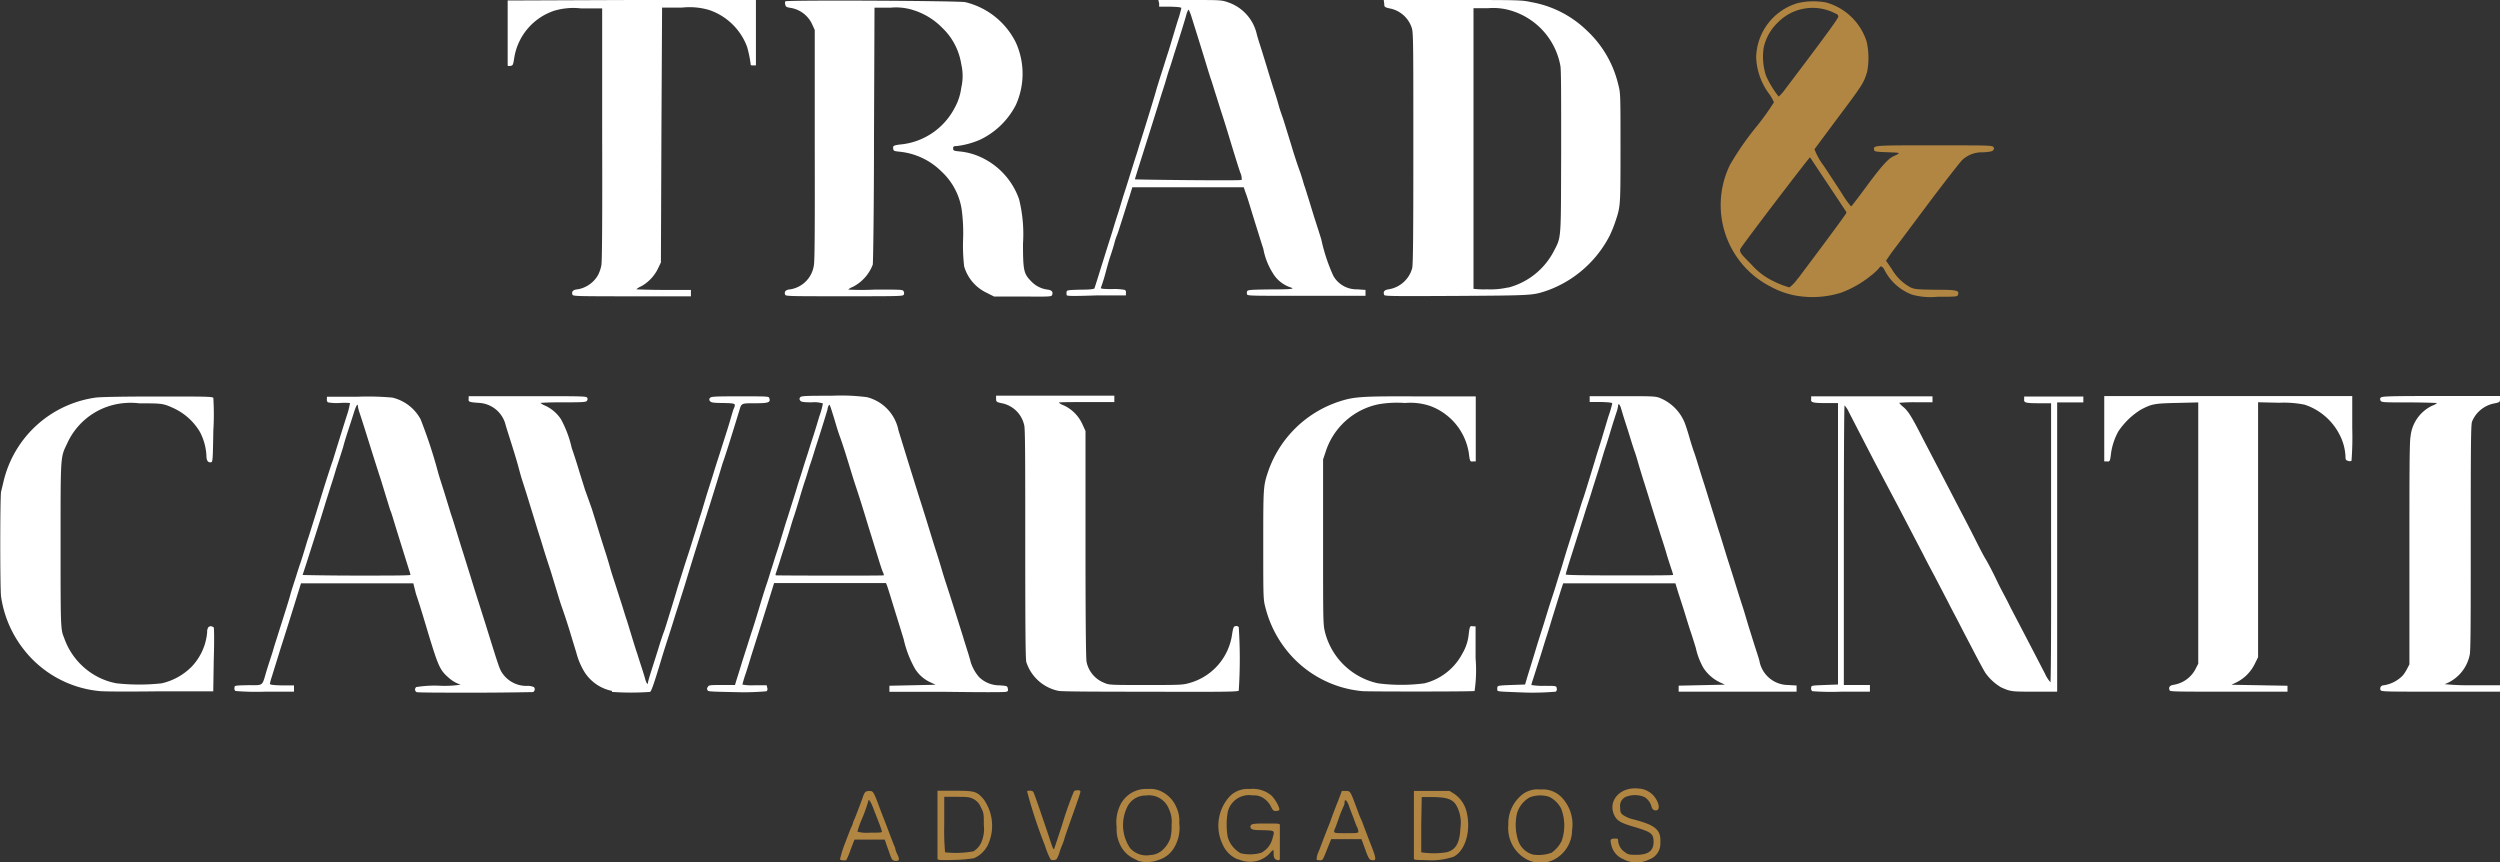 <svg xmlns="http://www.w3.org/2000/svg" id="Camada_1" data-name="Camada 1" viewBox="0 0 300 103.49"><rect x="0" y="0" width="300" height="103.49" fill="#333333" stroke="none"/><defs><style>.cls-1{fill:#fff}.cls-2{fill:#b18642}</style></defs><g id="logo-tradecavalcanti"><g id="l0Xwy0qD2xrp1BJrR9RffZ"><path id="pEyzFIGf2" class="cls-1" d="M11.76 82.91a13.08 13.08 0 0 1-8.93-5 13.39 13.39 0 0 1-2.7-6.31C0 70.82 0 59.6.13 59c.06-.24.2-.81.31-1.29a13.23 13.23 0 0 1 11.06-10c.56-.08 3.48-.13 7.46-.13 5.54 0 6.55 0 6.64.17a32.21 32.21 0 0 1 0 3.93c-.06 3.5-.07 3.76-.27 3.79-.37.07-.56-.2-.56-.8a6.85 6.85 0 0 0-.77-2.82A7.16 7.16 0 0 0 20.87 49c-1.3-.6-1.43-.6-4.15-.6a8.63 8.63 0 0 0-3.43.27 8.28 8.28 0 0 0-5.24 4.57c-.81 1.68-.78 1.32-.78 12.1 0 9.84 0 10.2.41 11.16a8.36 8.36 0 0 0 4.2 4.8A7.93 7.93 0 0 0 14 82a25 25 0 0 0 5.4 0 7.39 7.39 0 0 0 3.6-2 6.84 6.84 0 0 0 1.86-4.13 1 1 0 0 1 .14-.6.43.43 0 0 1 .6 0h.05c.05.09.07 1.87 0 3.93l-.06 3.76h-6.5c-3.58.04-6.87.04-7.33-.05z"></path><path id="ptFkH9ftq" class="cls-1" d="M28.26 82.92a.36.36 0 0 1-.12-.38c0-.28 0-.28 1.66-.32 1.88 0 1.62.18 2.21-1.8.21-.68.43-1.34.47-1.47s.22-.64.35-1.12.38-1.2.48-1.54.44-1.37.71-2.24.64-2 .81-2.65.51-1.62.72-2.3.43-1.35.48-1.48.26-.79.47-1.48.41-1.37.47-1.53.32-1 .6-1.89c.6-1.91 1.32-4.29 1.77-5.67.18-.56.44-1.37.6-1.8.39-1.28 1.14-3.69 1.66-5.33a9.23 9.23 0 0 0 .4-1.56 9.17 9.17 0 0 0-1.28 0 5.71 5.71 0 0 1-1.37-.08.41.41 0 0 1-.12-.39v-.28h3.6a33.35 33.35 0 0 1 4.24.1 5.21 5.21 0 0 1 3.4 2.6 59.15 59.15 0 0 1 2.16 6.6c.27.88.6 1.89.71 2.25l.47 1.53c.15.49.3 1 .35 1.13s.26.79.47 1.47l.72 2.34c.2.6.5 1.59.69 2.19s.51 1.64.72 2.32.53 1.69.71 2.25.49 1.56.71 2.24c1.8 5.77 1.76 5.71 2.23 6.33a3.5 3.5 0 0 0 2.74 1.35 1.88 1.88 0 0 1 .91.14.36.36 0 0 1 0 .52.3.3 0 0 1-.08.08c-.11 0-3.27.07-7 .07s-6.91 0-7-.07a.36.36 0 0 1-.11-.51.22.22 0 0 1 .07-.09 13.79 13.79 0 0 1 2.87-.16 12.75 12.75 0 0 0 2.47-.13 4 4 0 0 1-1.48-.87c-1-.88-1.2-1.33-2.36-5.12-.6-2-1-3.37-1.53-4.93L49.6 70H36.12l-.46 1.48c-.66 2.14-1.37 4.4-1.74 5.55-.18.55-.49 1.56-.7 2.24s-.49 1.56-.6 1.94a4.84 4.84 0 0 0-.23.85c0 .11.36.16 1.46.19h1.43V83h-3.42a30.86 30.86 0 0 1-3.6-.08zm21-13.92a3.78 3.78 0 0 0-.17-.6c-.33-1.06-1.14-3.64-1.61-5.17-.27-.88-.52-1.73-.6-1.89s-.27-.86-.49-1.54l-.69-2.25c-.31-.94-.52-1.59-1.8-5.67-.27-.87-.6-1.89-.72-2.25a5.09 5.09 0 0 1-.23-.85c0-.45-.2-.15-.46.66-.56 1.8-1 3-1.31 4.2-.21.69-.43 1.35-.47 1.48s-.27.79-.47 1.47-.42 1.37-.48 1.54-.31 1-.6 1.89c-.44 1.46-.7 2.29-1.8 5.73-.21.65-.52 1.64-.7 2.19S36.31 69 36.31 69s2.9.07 6.44.07c4.13 0 6.51 0 6.51-.09z"></path><path id="pkDe7uAJb" class="cls-1" d="M73.44 82.91a5.11 5.11 0 0 1-3.27-2.22 8.46 8.46 0 0 1-1-2.33c-.13-.44-.46-1.49-.7-2.3s-.69-2.2-1-3.07-.6-1.89-.71-2.24l-.47-1.54c-.14-.48-.31-1-.35-1.12s-.26-.79-.48-1.48-.53-1.74-.72-2.32-.5-1.6-.68-2.19-.51-1.65-.72-2.34-.53-1.68-.71-2.24-.42-1.52-.63-2.24-.52-1.71-.71-2.31-.46-1.45-.6-1.91a3.48 3.48 0 0 0-3.16-2.71c-1.25-.09-1.34-.12-1.29-.49v-.32h7c6.31 0 7.06 0 7.2.16a.3.3 0 0 1 0 .38c-.11.18-.44.2-2.87.2-.9 0-1.81 0-2.72.07a2.11 2.11 0 0 0 .6.34 4.6 4.6 0 0 1 1.85 1.59 13.13 13.13 0 0 1 1.31 3.49c.31.86.68 2.06.86 2.66s.51 1.62.72 2.31L71 61c.18.56.54 1.72.81 2.6s.65 2.08.84 2.66.45 1.46.6 2 .42 1.33.6 1.89l.77 2.4c.25.79.5 1.63.6 1.89.16.48 1 3.33 1.25 4 .06.2.26.84.45 1.42s.42 1.3.5 1.62c.14.53.34.76.34.41 0-.09.21-.81.47-1.62s.64-2 .84-2.66.47-1.47.6-1.8.44-1.37.71-2.24.64-2.07.81-2.66.51-1.62.72-2.3.54-1.7.72-2.24.49-1.57.71-2.25.52-1.71.72-2.3.54-1.8.81-2.66.64-2 .82-2.6.44-1.4.6-1.89l.6-1.89c.18-.55.5-1.56.7-2.24s.41-1.44.48-1.54c.24-.6.21-.6-1.31-.64-1.2 0-1.47-.07-1.56-.23a.26.26 0 0 1 0-.38c.14-.17.6-.19 3.6-.19 3.38 0 3.46 0 3.52.23.16.5-.09.6-1.73.6s-1.61 0-1.85.8-1.13 3.68-1.43 4.61c-.18.55-.44 1.38-.6 1.8-.52 1.75-1.15 3.78-2.27 7.32-.21.65-.51 1.63-.69 2.19-.31 1-.45 1.41-1.54 5-.27.87-.6 1.89-.71 2.25s-.39 1.2-.6 1.89-.53 1.68-.71 2.24-.5 1.55-.71 2.24c-1 3.34-1.32 4.24-1.48 4.3a33 33 0 0 1-4.56 0z"></path><path id="pPQsfb5ea" class="cls-1" d="M84.93 82.86a.3.3 0 0 1 0-.41c.12-.24.24-.25 1.71-.25h1.56l.2-.67c.12-.38.36-1.13.53-1.7s.49-1.55.71-2.24.48-1.53.6-1.88.5-1.55.83-2.66.75-2.46.94-3 .44-1.41.6-1.89.41-1.34.6-1.89.49-1.57.7-2.25.41-1.37.47-1.53.32-1 .6-1.89.6-1.89.7-2.25.39-1.2.6-1.89.48-1.53.6-1.89.37-1.2.6-1.89.6-1.9.83-2.69a9.48 9.48 0 0 0 .44-1.58 3.48 3.48 0 0 0-1.32-.13c-1.06 0-1.32-.06-1.41-.22a.28.28 0 0 1 0-.38c.14-.17.6-.19 3.78-.19a23.92 23.92 0 0 1 4.23.17 5.13 5.13 0 0 1 3.79 4c.19.6 1.06 3.45 1.46 4.73l.46 1.47c.06.21.27.84.44 1.42.69 2.15.84 2.64 1.32 4.2.27.88.64 2.09.83 2.66s.51 1.62.71 2.31.53 1.69.71 2.24c.45 1.38 1.2 3.77 1.8 5.67.26.88.6 1.91.71 2.29s.22.75.22.79a5.12 5.12 0 0 0 1 1.8 3.48 3.48 0 0 0 2.46 1c.91.07.94.08 1 .39s0 .33-.23.39-3.36.05-7.13 0h-6.85v-.73l2.78-.06 2.77-.06-.56-.26a4.29 4.29 0 0 1-1.89-1.61 12.92 12.92 0 0 1-1.39-3.6c-.27-.87-.63-2.06-.82-2.66s-.5-1.62-.71-2.3-.42-1.36-.48-1.5l-.11-.27H92.89l-.37 1.2c-.48 1.54-1.25 4-1.66 5.28l-.71 2.24c-.21.69-.52 1.73-.72 2.3a11.83 11.83 0 0 0-.34 1.16 6.11 6.11 0 0 0 1.48.08H92l.07.31a.39.39 0 0 1-.08.41 29.91 29.91 0 0 1-3.54.11c-2.8-.06-3.45-.06-3.52-.2zM106.06 69a.85.85 0 0 0-.11-.34c-.06-.1-.33-.91-.6-1.8l-.82-2.65c-.19-.6-.5-1.62-.71-2.31s-.52-1.68-.7-2.24-.45-1.37-.6-1.83-.46-1.49-.71-2.3-.68-2.2-1-3.07-.6-1.89-.71-2.24-.27-.88-.36-1.15-.18-.51-.23-.51a1.2 1.2 0 0 0-.21.57c-.17.6-.89 2.93-1.45 4.63-.17.56-.43 1.41-.6 1.89s-.41 1.34-.6 1.89-.5 1.56-.7 2.24-.52 1.73-.72 2.31-.49 1.62-.71 2.3-.42 1.34-.47 1.48-.26.79-.47 1.47-.43 1.32-.47 1.43-.07.24 0 .27 12.94.06 12.94 0z"></path><path id="pWwAabYe0" class="cls-1" d="M127 82.9a5.14 5.14 0 0 1-3.84-3.45c-.1-.24-.13-4.2-.13-14.19 0-9.74 0-14-.13-14.25a3.43 3.43 0 0 0-2.77-2.64c-.54-.12-.6-.17-.6-.51v-.38h14.19v.77h-3.33c-1.8 0-3.33 0-3.33.07a2 2 0 0 0 .6.33 4.54 4.54 0 0 1 2.21 2.22l.39.85v13.62c0 9.08.05 13.8.13 14.09a3.44 3.44 0 0 0 2.07 2.49c.63.28.67.28 5 .28 4 0 4.46 0 5.24-.23a7.08 7.08 0 0 0 5.16-5.92c.13-.77.18-.88.42-.92a.4.4 0 0 1 .37.12 58.87 58.87 0 0 1 0 7.63c-.17.16-2.6.14-10.54.13C132.3 83 127.36 83 127 82.9z"></path><path id="pboB2VALT" class="cls-1" d="M163.52 82.94a13.14 13.14 0 0 1-9.2-5 13.5 13.5 0 0 1-2.46-5c-.27-1-.27-1.13-.27-7.56 0-7 0-7.05.6-8.84a13.46 13.46 0 0 1 8.46-8.34c1.84-.6 2.64-.67 9.84-.63h6.6v7.8h-.32c-.36.05-.39 0-.51-1a7.21 7.21 0 0 0-4.66-5.66 7.44 7.44 0 0 0-3-.35 13 13 0 0 0-3.17.15 8.45 8.45 0 0 0-6.38 5.79l-.28.83v9.85c0 9.55 0 9.87.21 10.8a8.39 8.39 0 0 0 6.39 6.22 21.56 21.56 0 0 0 5.56 0 7.08 7.08 0 0 0 4.57-3.6 5.6 5.6 0 0 0 .74-2.24c.12-1 .15-1.09.51-1h.32v3.83a17.22 17.22 0 0 1-.12 3.93c-.08.08-12.38.08-13.43.02z"></path><path id="piGUg17xC" class="cls-1" d="M179.69 82.86a.86.86 0 0 1 0-.39c0-.19.21-.22 1.67-.27l1.65-.06.21-.71c.11-.39.6-1.93 1.05-3.43s.95-3 1.07-3.42l.49-1.59c.15-.49.47-1.44.69-2.13s.52-1.71.72-2.3.54-1.8.81-2.66l.71-2.24c.11-.36.39-1.2.6-1.89s.47-1.54.6-1.89.44-1.37.71-2.25.64-2.07.81-2.65.51-1.62.72-2.31L193 50a14.85 14.85 0 0 0 .47-1.57c0-.11-.31-.16-1.33-.19h-1.38v-.7h3.9c3.47 0 4 0 4.51.21a5.41 5.41 0 0 1 3 3c.1.26.35 1 .55 1.71s.47 1.54.6 1.89.39 1.2.6 1.89.48 1.54.6 1.89l.93 3c.41 1.29.77 2.49.83 2.65s.27.85.48 1.53.52 1.7.7 2.25.55 1.73.82 2.6.65 2.08.84 2.65.49 1.62.7 2.31l.7 2.24c.18.55.46 1.4.6 1.89a3.52 3.52 0 0 0 3.47 2.95l1 .06V83h-14.15v-.72l2.77-.06 2.78-.06-.66-.31a4.87 4.87 0 0 1-1.91-1.69 8.34 8.34 0 0 1-.92-2.4c-.21-.69-.48-1.54-.6-1.89s-.43-1.33-.69-2.19-.64-2-.83-2.59l-.33-1.09h-13.47l-.28.85c-.5 1.6-.67 2.16-1.06 3.4-.2.69-.52 1.72-.71 2.3s-.55 1.8-.83 2.66-.6 1.89-.72 2.25a6.29 6.29 0 0 0-.22.74 7.67 7.67 0 0 0 1.51.1c1.48 0 1.5 0 1.54.32a.36.36 0 0 1-.12.38 32.38 32.38 0 0 1-3.55.11c-2.84-.11-3.4-.11-3.45-.25zM200.78 69a6.14 6.14 0 0 0-.22-.73c-.12-.37-.4-1.2-.6-1.9s-.53-1.69-.71-2.25l-.71-2.24c-.43-1.37-.88-2.86-1.41-4.51-.18-.6-.46-1.5-.6-2s-.3-1-.35-1.13-.26-.76-.46-1.41-.52-1.68-.72-2.28-.4-1.32-.48-1.57c-.13-.47-.35-.64-.35-.26a4.16 4.16 0 0 1-.22.84c-.12.37-.39 1.2-.6 1.9s-.52 1.73-.72 2.31-.54 1.8-.82 2.66l-.71 2.24c-.1.35-.37 1.2-.6 1.89s-.48 1.54-.6 1.89-.37 1.2-.6 1.89c-.39 1.27-1 3.11-1.25 4a4.08 4.08 0 0 0-.16.6c0 .07 2.37.11 6.44.11 3.56 0 6.45 0 6.45-.06z"></path><path id="p8xhuWj0l" class="cls-1" d="M217.46 82.92a.38.38 0 0 1-.12-.38c0-.28.06-.28 1.63-.34l1.59-.06V48.37h-1.35c-1.8 0-1.92-.09-1.87-.49v-.32h14.56v.71h-2a19.87 19.87 0 0 0-2 .07s.16.22.44.45c.6.48 1 1.07 2.4 3.83l1.66 3.18 1.34 2.57 1.61 3.1c.43.81 1.12 2.15 1.55 3s1 2 1.34 2.56 1 1.83 1.44 2.77 1.2 2.27 1.53 3c1.63 3.11 3.32 6.36 4.2 8.07a4.23 4.23 0 0 0 .64 1c.06 0 .1-6.39.08-16.73V48.39h-1.36c-1.8 0-1.91-.08-1.87-.49v-.32h7.1v.71h-3.14V83h-2.71c-2.77 0-2.84 0-4-.51a6.08 6.08 0 0 1-1.9-1.74c-.17-.26-.79-1.4-1.38-2.54S235.5 75.6 235.2 75s-1-1.89-1.47-2.83l-1.48-2.84c-.32-.61-1-1.86-1.45-2.77L227.9 61l-3-5.67-1.65-3.19-1.41-2.74a2.85 2.85 0 0 0-.49-.75c-.06 0-.09 7.55-.09 16.8V82.2h3.13v.8H221a30.21 30.21 0 0 1-3.56-.06z"></path><path id="p15WLeCRqJ" class="cls-1" d="M260.36 82.85c-.16-.39 0-.6.51-.68a3.6 3.6 0 0 0 2.65-2l.27-.53V48.29l-2.51.06c-2.74.06-3.05.11-4.38.81a8.85 8.85 0 0 0-2.7 2.61 7.71 7.71 0 0 0-.86 2.51c-.13 1.09-.16 1.14-.51 1.09h-.32v-7.84h29.76v3.83a37 37 0 0 1-.09 3.94.49.49 0 0 1-.41 0c-.26-.06-.31-.15-.31-.49a6.31 6.31 0 0 0-.71-2.65 7.26 7.26 0 0 0-4.2-3.6 12.56 12.56 0 0 0-3.06-.23l-2.52-.06v30.59l-.39.79a4.86 4.86 0 0 1-2.16 2.21l-.65.31 3.37.06 3.36.06V83h-7.06c-6.03 0-7.04 0-7.08-.15z"></path><path id="pZJKsTCIu" class="cls-1" d="M285.69 82.84a.39.39 0 0 1 .12-.54.36.36 0 0 1 .2-.06 4 4 0 0 0 2.34-1.2 4.51 4.51 0 0 0 .51-.8l.27-.52V66.46c0-9.22 0-13.51.14-14.11a4.6 4.6 0 0 1 2.58-3.66 1.77 1.77 0 0 0 .6-.33s-1.5-.07-3.32-.07c-3 0-3.34 0-3.45-.2a.29.29 0 0 1 0-.37c.15-.17.93-.2 7.25-.2H300v.38c0 .36-.07.38-.68.51a3.61 3.61 0 0 0-2.67 2.17c-.14.33-.16 2.52-.16 13.91 0 9.55 0 13.68-.13 14.12a4.76 4.76 0 0 1-3 3.49 28.8 28.8 0 0 0 3.22.13H300V83h-7.05c-6.37 0-7.12 0-7.26-.16z"></path><path id="pU8iWoDhq" class="cls-1" d="M68.68 35.32c-.1-.35.11-.56.64-.6A3.51 3.51 0 0 0 71.77 33a4.46 4.46 0 0 0 .4-1.2c.08-.49.12-5.63.09-15.79v-15h-2.52a8.08 8.08 0 0 0-3.24.28A7.14 7.14 0 0 0 61.7 7c-.13.81-.16.87-.46.91s-.32 0-.32-.12V.06L75.83 0h14.88v7.85h-.31c-.28 0-.33 0-.33-.23a14.06 14.06 0 0 0-.42-2A7.38 7.38 0 0 0 85.1 1.2a8.3 8.3 0 0 0-3.25-.29h-2.4l-.08 15.28-.06 15.3-.32.67a4.89 4.89 0 0 1-2 2.17 2.61 2.61 0 0 0-.64.39s1.47.07 3.27.07h3.29v.77h-7.07c-7.04-.01-7.09-.01-7.16-.24z"></path><path id="pqrsn6Lsv" class="cls-1" d="M94.2 35.32c-.1-.35.11-.56.65-.6a3.41 3.41 0 0 0 2.82-2.92c.1-.55.12-4.85.1-14.47V3.6l-.3-.66a3.46 3.46 0 0 0-2.63-2c-.46-.07-.57-.14-.6-.38a.55.55 0 0 1 0-.4c.18-.17 20.87-.07 21.6.1a9.16 9.16 0 0 1 6.06 4.84 9.09 9.09 0 0 1 0 7.5 9.35 9.35 0 0 1-4.26 4.15 9.86 9.86 0 0 1-2.87.78c-.34 0-.39.05-.39.28s0 .29.74.36a7.77 7.77 0 0 1 2.51.66 8.71 8.71 0 0 1 4.66 5.08 17.38 17.38 0 0 1 .47 5.33c0 3.17.09 3.6.93 4.46a3.27 3.27 0 0 0 2 1.05c.52.06.71.27.56.66-.07.19-.37.2-3.52.17h-3.45l-.89-.45a5.07 5.07 0 0 1-2.69-3.16 21.28 21.28 0 0 1-.13-3.19 21.32 21.32 0 0 0-.17-3.66 7.84 7.84 0 0 0-2.4-4.52 8.3 8.3 0 0 0-5.09-2.4c-.65-.07-.7-.1-.73-.4s0-.38 1.2-.5a8.21 8.21 0 0 0 6.15-4.3 6.69 6.69 0 0 0 .82-2.46 6.24 6.24 0 0 0 0-2.85 7.64 7.64 0 0 0-2.29-4.36 8.26 8.26 0 0 0-3.38-2.09 6.81 6.81 0 0 0-2.8-.32h-1.94l-.06 15.32c0 8.4-.1 15.4-.15 15.52a5 5 0 0 1-2.4 2.67 1.49 1.49 0 0 0-.54.32 31.65 31.65 0 0 0 3.23 0c2.76 0 3.25 0 3.37.14a.47.47 0 0 1 .08.43c-.08.23-.12.23-7.15.23s-7.06 0-7.12-.23z"></path><path id="p19kEfDbLS" class="cls-1" d="M128 35.4a.86.86 0 0 1 0-.39c0-.19.2-.21 1.67-.25 1.16 0 1.64-.07 1.67-.17s.28-.86.55-1.74.63-2 .81-2.6l.71-2.24c.21-.69.52-1.71.72-2.31s.54-1.8.82-2.65.63-2 .82-2.6.44-1.41.6-1.89.34-1.12.44-1.42c.27-.83 1.8-5.76 2-6.55.12-.39.34-1.11.5-1.6.35-1.06.6-1.92.93-2.91.55-1.8.69-2.31 1.09-3.6a14.08 14.08 0 0 0 .43-1.5c0-.11-.38-.15-1.32-.18h-1.34V.42L139 0h3.75c3.54 0 3.81 0 4.53.25a5.27 5.27 0 0 1 3.54 3.88c.08.3.24.83.36 1.2s.54 1.71.93 3 .77 2.49.83 2.66.28.85.47 1.54.43 1.34.48 1.48.2.6.34 1.06l.71 2.3c.24.82.68 2.2 1 3.07s.53 1.73.6 1.89.27.85.49 1.53l.69 2.25c.18.55.56 1.73.83 2.6A21.47 21.47 0 0 0 160 33.1a3.19 3.19 0 0 0 2.86 1.62l1 .07v.71h-7.07c-6.46 0-7.06 0-7.13-.16a.51.51 0 0 1 0-.4c.11-.16.47-.18 2.74-.21 2.51 0 3-.06 2.54-.22a3.89 3.89 0 0 1-2.21-1.75 8.24 8.24 0 0 1-1.13-2.9c-.27-.82-.63-2-.82-2.6s-.52-1.67-.73-2.36-.46-1.5-.6-1.83l-.2-.6h-13.37l-.37 1.2c-.22.65-.6 1.9-.88 2.77s-.54 1.71-.6 1.8a9.06 9.06 0 0 0-.35 1.12c-.14.48-.37 1.2-.49 1.54s-.38 1.3-.59 2.08-.47 1.48-.5 1.57.27.14 1.34.14a6.7 6.7 0 0 1 1.55.1.37.37 0 0 1 .12.38v.28h-3.52c-3.04.1-3.59.08-3.59-.05zm20.88-14.56c-.22-.6-.64-1.95-1.58-5.05-.2-.66-.51-1.64-.69-2.19s-.49-1.56-.71-2.24-.47-1.54-.6-1.89-.43-1.37-.7-2.24c-.51-1.68-1.29-4.16-1.68-5.4-.14-.42-.29-.71-.32-.66a2.22 2.22 0 0 0-.24.6c-.14.54-.81 2.7-1.43 4.61-.17.55-.43 1.41-.6 1.89s-.37 1.2-.47 1.54-.44 1.37-.71 2.24c-.64 2.08-1.69 5.4-2.54 8.08-.22.72-.42 1.35-.42 1.39s12.66.19 12.81.07a1.69 1.69 0 0 0-.12-.77z"></path><path id="p6kKDGyJ1" class="cls-1" d="M166.11 35.4c-.16-.39 0-.6.51-.68a3.49 3.49 0 0 0 2.84-2.53c.11-.37.14-4 .14-14.4 0-13.68 0-14-.24-14.59a3.46 3.46 0 0 0-2.65-2.2c-.54-.13-.6-.17-.6-.52l-.06-.48h8.24c7.89 0 8.3 0 9.43.25a12.75 12.75 0 0 1 6.74 3.45 12.89 12.89 0 0 1 3.72 6.4c.28 1.06.28 1.1.28 7.62 0 6.88 0 7-.55 8.67a14.64 14.64 0 0 1-.77 1.93 13.62 13.62 0 0 1-7.43 6.53c-1.8.6-1.6.6-10.89.66-7.58.04-8.65.03-8.71-.11zm14.89-.89a8.62 8.62 0 0 0 5.4-4.26c1-1.91.9-1.24.94-12 0-6.74 0-9.83-.09-10.33a8.5 8.5 0 0 0-6-6.67 7.31 7.31 0 0 0-2.63-.27h-1.8v33.68a11.06 11.06 0 0 0 1.63.06 9.47 9.47 0 0 0 2.54-.23z"></path></g><g id="l5Z1xwUZOySWpJp6pOcEdCh"><path id="pv25w3A1n" class="cls-2" d="M136.65 103.33L136 103a3.45 3.45 0 0 1-1.62-1.71 4.11 4.11 0 0 1-.38-2 4.75 4.75 0 0 1 .51-2.84 3.44 3.44 0 0 1 3.25-1.77 3 3 0 0 1 1.68.33 3.69 3.69 0 0 1 1.72 1.85 3.73 3.73 0 0 1 .35 1.89 4.63 4.63 0 0 1-.68 3.08 3.24 3.24 0 0 1-1.83 1.37 3.91 3.91 0 0 1-2.35.13zm2.58-1.1a3.53 3.53 0 0 0 1.2-1.6 5.75 5.75 0 0 0 .16-1.65 3.53 3.53 0 0 0-.33-1.92 2.56 2.56 0 0 0-2.74-1.6 2.43 2.43 0 0 0-2.18 1.24 4.94 4.94 0 0 0 .26 5.06 2.59 2.59 0 0 0 2.4.85 2.22 2.22 0 0 0 1.2-.38z"></path><path id="p188jmzOYs" class="cls-2" d="M148.52 103.12a3.38 3.38 0 0 1-1.77-1.72 5.2 5.2 0 0 1 .81-5.83 3 3 0 0 1 2.4-.89 3.5 3.5 0 0 1 2.55.73c.49.42 1.12 1.58 1 1.8a.67.67 0 0 1-.41.11c-.28 0-.38-.09-.6-.56a2.63 2.63 0 0 0-.78-.91 2 2 0 0 0-1.39-.4 2.62 2.62 0 0 0-3 2 8.62 8.62 0 0 0 0 3 3.19 3.19 0 0 0 .84 1.41 4.23 4.23 0 0 0 .68.52 4.71 4.71 0 0 0 2.5-.05 2.62 2.62 0 0 0 1.33-1.65c.31-1.06.37-1-1.12-1.06-1.09 0-1.34-.06-1.44-.23a.28.28 0 0 1 0-.38c.13-.15.45-.19 1.8-.19s1.65 0 1.66.15 0 3.8 0 4.08-.38.19-.6 0a1 1 0 0 1-.14-.6c0-.25 0-.45-.06-.45a2 2 0 0 0-.42.41 3.17 3.17 0 0 1-1.44.88 3.43 3.43 0 0 1-2.38-.2z"></path><path id="paslV3ikv" class="cls-2" d="M183.35 103.2A4.25 4.25 0 0 1 181 99a4.45 4.45 0 0 1 1.34-3.36 3 3 0 0 1 2.5-.9 3.13 3.13 0 0 1 2.61 1 4.68 4.68 0 0 1 1.2 3.88 4 4 0 0 1-2.4 3.64 3.66 3.66 0 0 1-2.9-.06zm2.77-.83a3.72 3.72 0 0 0 1.27-1.43 5.65 5.65 0 0 0-.06-3.93 3.23 3.23 0 0 0-1.42-1.39 3.54 3.54 0 0 0-2.36.07 3.27 3.27 0 0 0-1.5 1.88 6.07 6.07 0 0 0 .18 3.43 2.61 2.61 0 0 0 1.72 1.55 4.57 4.57 0 0 0 2.17-.2z"></path><path id="pNBWdlLwb" class="cls-2" d="M194.78 103.09a2.39 2.39 0 0 1-1.43-1.73c-.16-.6-.09-.73.42-.73.36 0 .41 0 .41.29a1.8 1.8 0 0 0 .79 1.33c.39.29.52.33 1.38.33 1.43 0 2.08-.48 2.08-1.53s-.31-1.2-2.24-1.8c-1.72-.49-2.15-.75-2.48-1.44-.8-1.71.7-3.4 2.84-3.19a2.63 2.63 0 0 1 1.88.86c.6.69.82 1.59.41 1.75a.51.51 0 0 1-.64-.38 2 2 0 0 0-.85-1.2 3 3 0 0 0-2.15-.07 1.19 1.19 0 0 0-.78 1.33c0 .52.05.66.34.89a3.69 3.69 0 0 0 1.15.5c2.77.71 3.43 1.27 3.33 2.84a2 2 0 0 1-1.35 2 3.35 3.35 0 0 1-3.11-.05z"></path><path id="p4CWJlh0F" class="cls-2" d="M100.8 103.12a12.58 12.58 0 0 1 .6-1.92c.38-1 .73-1.92.79-2s.14-.36.19-.53.17-.4.22-.52c.5-1.27.76-2 .91-2.4.24-.72.35-.83.81-.83s.5 0 1.34 2.3c1 2.55 1.56 4.11 1.68 4.34a.91.91 0 0 1 .1.33 2.83 2.83 0 0 0 .25.65c.27.57.23.77-.16.77s-.51-.13-.71-.71l-.43-1.2-.22-.65h-3.63l-.13.32c-.07.19-.27.7-.43 1.15a7.1 7.1 0 0 1-.43 1c-.15.03-.64.06-.75-.1zm5-3.4c0-.21-.54-1.52-1.06-2.87-.27-.7-.55-1.07-.55-.69a20 20 0 0 1-.83 2.28 9.51 9.51 0 0 0-.47 1.36 4.11 4.11 0 0 0 1.48.12c1.4 0 1.51 0 1.45-.2z"></path><path id="pbTkXjNyu" class="cls-2" d="M112.5 103.09v-8.2h2.07c2.4 0 2.63.07 3.45 1a5.46 5.46 0 0 1 .54 5.47 3.34 3.34 0 0 1-1.7 1.63 17.39 17.39 0 0 1-2.4.2c-1.54.05-1.91.01-1.96-.1zm4.31-.93a2.38 2.38 0 0 0 1-1.2 4.06 4.06 0 0 0 .25-1.95c0-1.35 0-1.46-.35-2.12a1.89 1.89 0 0 0-.88-1c-.47-.24-.67-.27-2-.27h-1.52v3.28a29.29 29.29 0 0 0 .1 3.38 11.75 11.75 0 0 0 3.4-.12z"></path><path id="p19bSp2uAU" class="cls-2" d="M126.07 103.13a9.6 9.6 0 0 1-.68-1.67 58.11 58.11 0 0 1-2.14-6.5c.06-.11.64-.13.76.09s1.13 3.15 1.91 5.49c.41 1.28.52 1.52.6 1.27s.46-1.37.94-2.84a40 40 0 0 1 1.41-4c.11-.18.78-.2.78 0s-.39 1.28-.89 2.69-1 2.8-1.06 3.1a8 8 0 0 1-.29.77 8.45 8.45 0 0 0-.29.82 3.37 3.37 0 0 1-.32.73.67.67 0 0 1-.73.05z"></path><path id="ptq7cxWp8" class="cls-2" d="M158 103a2.17 2.17 0 0 1 .13-.56c.22-.52.3-.73.7-1.8.22-.55.43-1.12.49-1.26s.15-.39.21-.52.21-.57.34-.93.45-1.2.7-1.82l.46-1.2h.46c.54 0 .54 0 1.25 1.89.26.72.52 1.4.6 1.53s.26.69.48 1.24l.47 1.24c.91 2.27.94 2.5.34 2.4-.32 0-.44-.26-.92-1.61l-.33-.9h-3.64l-.38.94c-.65 1.65-.6 1.59-1 1.59s-.36-.06-.36-.23zm5-3.25a1.24 1.24 0 0 0-.1-.39 7.89 7.89 0 0 1-.37-.91c-.14-.39-.3-.79-.34-.89s-.19-.48-.31-.85c-.23-.66-.53-.91-.53-.44a1.13 1.13 0 0 1-.1.44 13.79 13.79 0 0 0-.6 1.5l-.36 1c-.34.8-.41.77 1.2.77 1.27 0 1.51 0 1.51-.18z"></path><path id="pdWZObMm3" class="cls-2" d="M169.67 103.07v-8.16h4.27l.57.35a3.62 3.62 0 0 1 1.49 2.21c.54 2.21-.15 4.59-1.55 5.33a8.33 8.33 0 0 1-3.25.42c-1.08-.02-1.5-.02-1.53-.15zm3.88-.79c1.13-.26 1.63-1.11 1.7-2.93a4.28 4.28 0 0 0-.52-2.76c-.44-.65-1-.91-2.66-.94h-1.46l-.06 3.26v3.37a10.06 10.06 0 0 0 3 0z"></path><path id="p104fvLFRB" class="cls-2" d="M215.27 35.43a10.17 10.17 0 0 1-2.73-1 11.61 11.61 0 0 1-1.89-1.2 11 11 0 0 1-3.05-13.45 34.62 34.62 0 0 1 3.27-4.7 30.69 30.69 0 0 0 2-2.8 4.59 4.59 0 0 0-.6-1.05 7.82 7.82 0 0 1-1.53-4.34 6.94 6.94 0 0 1 5-6.52 8.45 8.45 0 0 1 3.36-.08A7.1 7.1 0 0 1 224 5a8.91 8.91 0 0 1 .06 3.6c-.43 1.41-.5 1.51-3.8 5.91-1.33 1.8-2.47 3.31-2.52 3.4a7.77 7.77 0 0 0 1.12 2c.66 1 1.66 2.52 2.2 3.36a10.49 10.49 0 0 0 1.07 1.5c.05 0 .85-1.05 1.8-2.34 1.74-2.36 2.65-3.39 3.23-3.65 1-.47 1-.45-.64-.51-1.41-.05-1.58-.08-1.62-.27-.11-.57-.23-.56 7.2-.56 6.19 0 6.95 0 7.1.19a.28.28 0 0 1 0 .38c-.1.15-.38.21-1.23.27a3.44 3.44 0 0 0-2.48.9c-.26.24-2.13 2.64-4.16 5.34l-3.74 5s-.73.94-1 1.38l-.27.38.69 1a5.72 5.72 0 0 0 2.26 2.21c.5.22.79.25 3 .28 2.66 0 2.85.09 2.69.6-.07.23-.17.24-2.44.24a8.37 8.37 0 0 1-3.07-.25 6.16 6.16 0 0 1-3.33-3c-.21-.41-.48-.5-.6-.22a7.26 7.26 0 0 1-1.09 1 12.52 12.52 0 0 1-3.55 2 11.55 11.55 0 0 1-5.61.29zm.48-2c3.41-4.53 5.82-7.8 5.82-7.89a.47.47 0 0 0-.12-.27c-.06-.08-1-1.52-2.13-3.21s-2.07-3.12-2.12-3.18-8.2 10.6-8.36 11 .23.74 1.33 1.86a8.16 8.16 0 0 0 2.25 1.8 11.35 11.35 0 0 0 2.31.95 4.33 4.33 0 0 0 1-1.07zM214 11c5-6.6 6.6-8.8 6.6-9s-.08-.27-.51-.46a5.85 5.85 0 0 0-6.79 1.2 5.85 5.85 0 0 0-1.66 3 7.26 7.26 0 0 0 .29 3.37 11.83 11.83 0 0 0 1.51 2.48A4.68 4.68 0 0 0 214 11z"></path></g></g></svg>